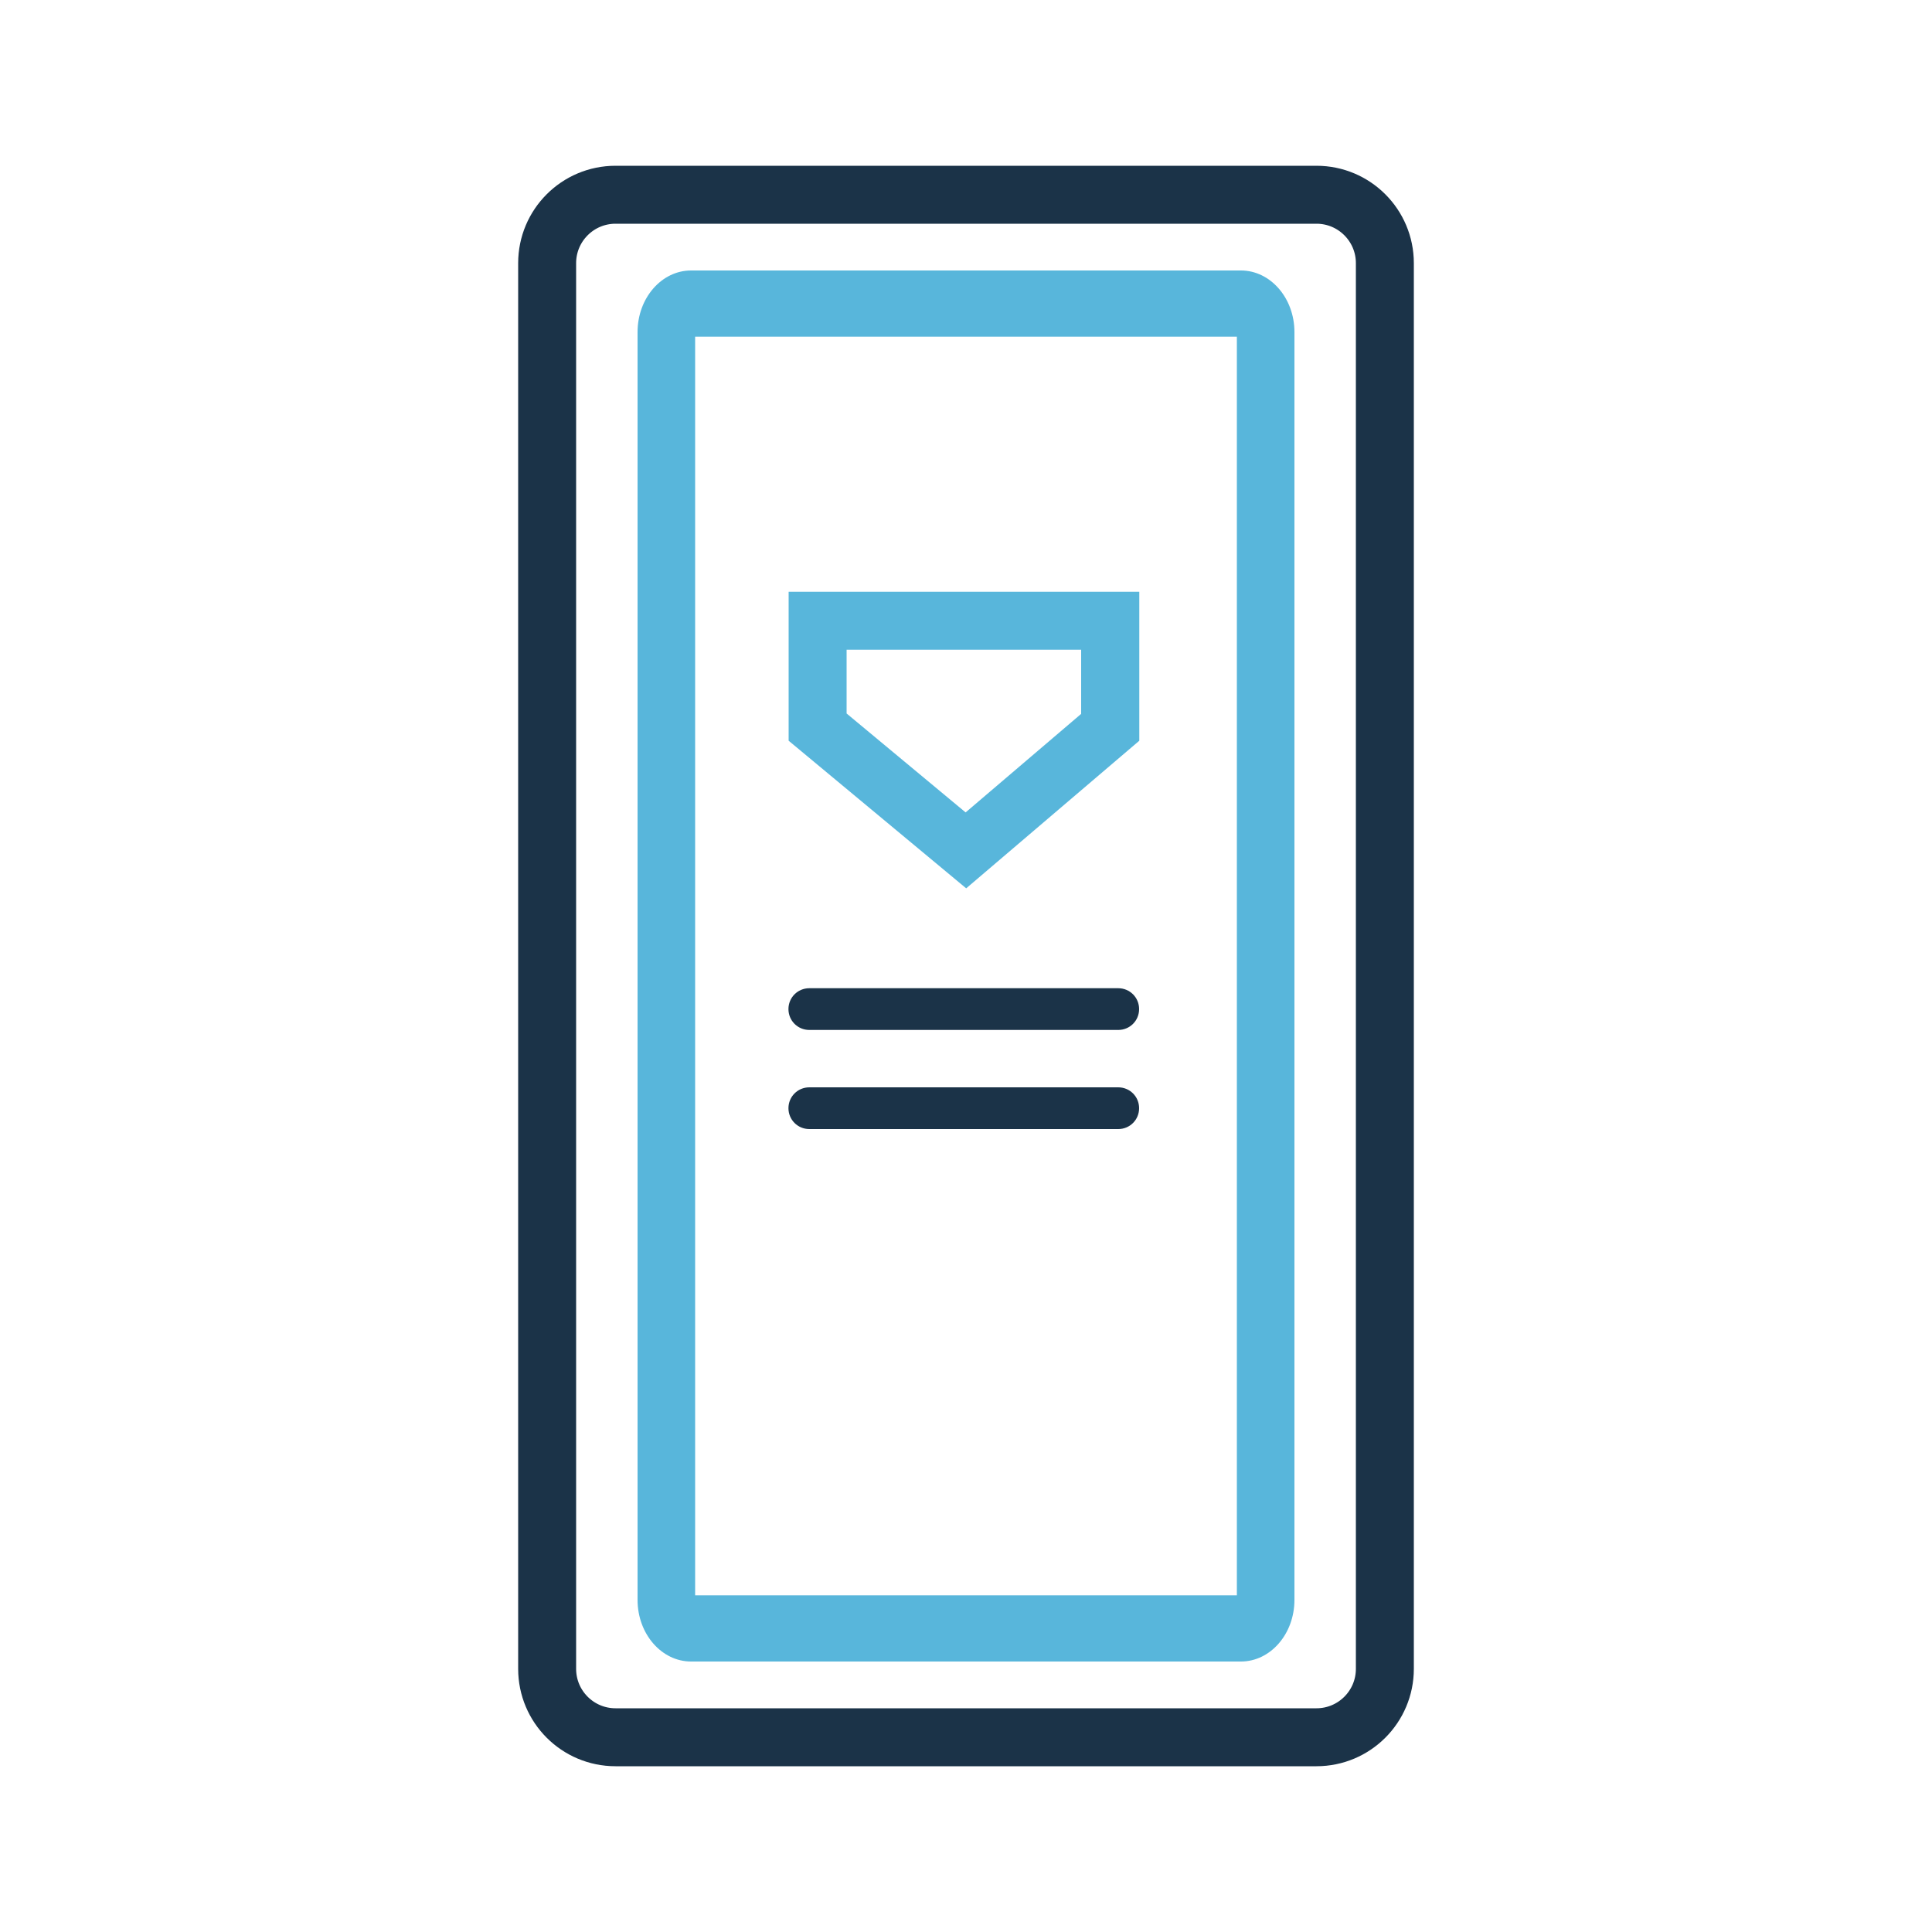 <svg width="100" height="100" viewBox="0 0 100 100" fill="none" xmlns="http://www.w3.org/2000/svg">
<path d="M55.96 33.63V36.95L49.98 42.05L43.82 36.93V33.63H55.97M58.97 30.63H40.82V38.34L50.01 45.98L58.97 38.34V30.63Z" fill="#58B6DB"/>
<path d="M57.88 53.31H41.89C41.29 53.31 40.81 52.83 40.81 52.23C40.81 51.63 41.29 51.15 41.89 51.15H57.88C58.48 51.15 58.96 51.63 58.96 52.23C58.96 52.83 58.48 53.31 57.88 53.31Z" fill="#1B3348"/>
<path d="M57.88 58.44H41.89C41.29 58.44 40.81 57.96 40.81 57.36C40.81 56.76 41.29 56.28 41.89 56.28H57.88C58.48 56.28 58.96 56.76 58.96 57.36C58.96 57.96 58.48 58.44 57.88 58.44Z" fill="#1B3348"/>
<path d="M68.14 10.08H31.86C29.905 10.08 28.32 11.665 28.32 13.62V86.38C28.32 88.335 29.905 89.92 31.86 89.92H68.14C70.095 89.92 71.68 88.335 71.68 86.38V13.62C71.68 11.665 70.095 10.08 68.14 10.08Z" stroke="#1B3348" stroke-width="3" stroke-miterlimit="10"/>
<path d="M64.02 17.428V82.572H35.98V17.428H64.02ZM64.229 14H35.771C34.242 14 33 15.428 33 17.188V82.812C33 84.572 34.242 86 35.771 86H64.229C65.758 86 67 84.572 67 82.812V17.188C67 15.428 65.758 14 64.229 14Z" fill="#58B6DB"/>
</svg>
